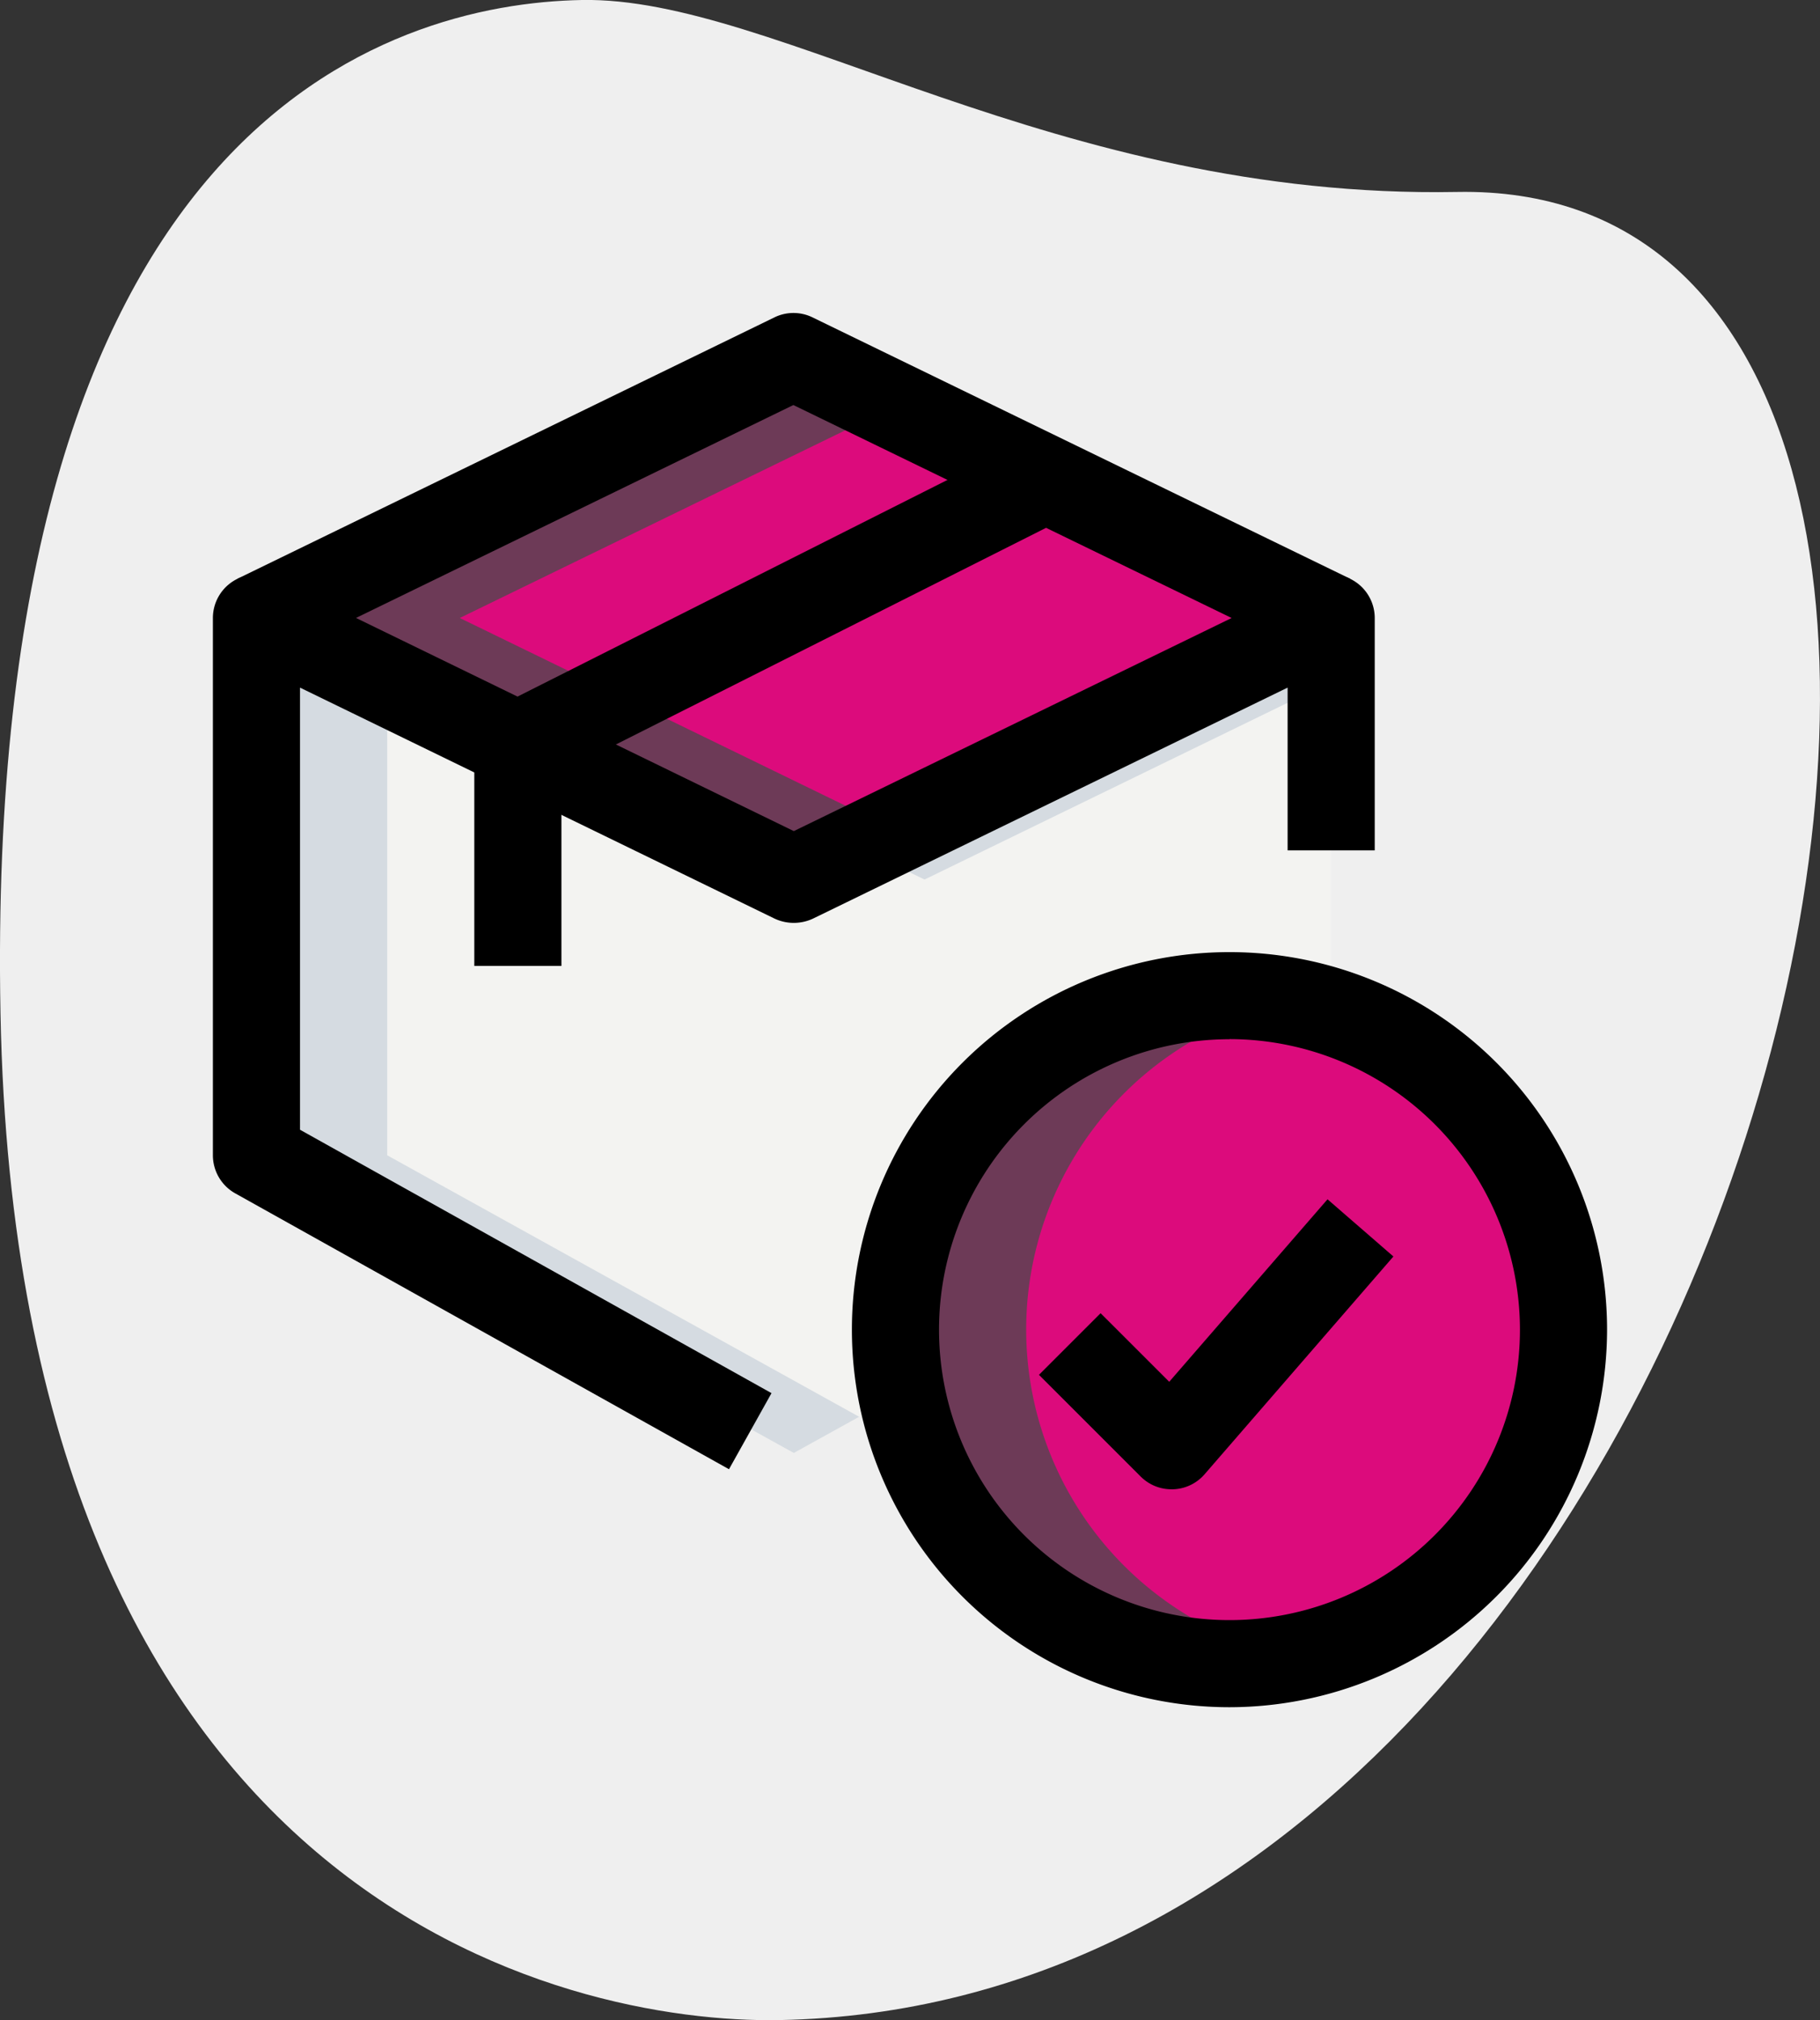 <?xml version="1.0" encoding="UTF-8"?> <svg xmlns="http://www.w3.org/2000/svg" viewBox="0 0 445.57 494.63"><rect x="0" y="0" width="445.57" height="494.63" fill="#333333" stroke="none"/><defs><style>.cls-1{fill:#efefef;}.cls-2{fill:#f3f3f1;}.cls-3{fill:#dc0b7c;}.cls-4{fill:#d5dbe1;}.cls-5{fill:#6d3a57;}</style></defs><g id="Calque_2" data-name="Calque 2"><g id="Calque_1-2" data-name="Calque 1"><path class="cls-1" d="M356.72,47C258.37,48.81,189.86-.88,142.47,0S-4,30,.12,248.05,138.7,495.57,190.84,494.6C434.94,490,530.91,43.72,356.72,47Z"></path><path class="cls-2" d="M194.43,215.31h-.17l-131.47-64V282.86l131.55,72.89L325.9,282.86V151.31Z"></path><path class="cls-3" d="M62.79,151.31l131.47-64,131.64,64-131.64,64Z"></path><circle class="cls-3" cx="301.01" cy="325.53" r="81.78"></circle><path class="cls-4" d="M226.26,215.31h.17l99.47-48.43V151.31L210.34,207.56Z"></path><path class="cls-4" d="M94.79,282.86v-116l-32-15.57V282.86l131.55,72.89,16-8.86Z"></path><path class="cls-5" d="M112.56,151.31l106.6-51.9-24.9-12.1-131.47,64,131.47,64,24.9-12.11Z"></path><path class="cls-5" d="M251.23,325.53A81.77,81.77,0,0,1,317,245.35a81.78,81.78,0,1,0,0,160.37A81.78,81.78,0,0,1,251.23,325.53Z"></path><path d="M286.79,364.64a10.61,10.61,0,0,1-7.54-3.13l-24.89-24.89,15.09-15.09,16.8,16.79L325,293.64l16.13,14-46.23,53.33a10.63,10.63,0,0,1-7.68,3.67A1.8,1.8,0,0,1,286.79,364.64Z"></path><path d="M301,418a92.44,92.44,0,1,1,92.44-92.44A92.56,92.56,0,0,1,301,418Zm0-163.55a71.11,71.11,0,1,0,71.11,71.11A71.19,71.19,0,0,0,301,254.42Z"></path><path d="M178.47,359.73,57.58,292.18a10.69,10.69,0,0,1-5.46-9.32V151.31a10.68,10.68,0,0,1,15.34-9.6l126.88,61.78,126.89-61.77a10.67,10.67,0,0,1,15.33,9.59V208.2H315.23V168.36L199.09,224.89a11.08,11.08,0,0,1-9.51,0L73.45,168.36V276.61L188.88,341.1Z"></path><path d="M321.23,160.89l-127-61.72L67.45,160.89l-9.33-19.18,131.47-64a10.62,10.62,0,0,1,9.33,0l131.64,64Z"></path><path d="M137.45,236.5H116.12V182.45a10.67,10.67,0,0,1,5.87-9.52l129.28-65.16,9.6,19.06L137.45,189Z"></path></g></g></svg> 